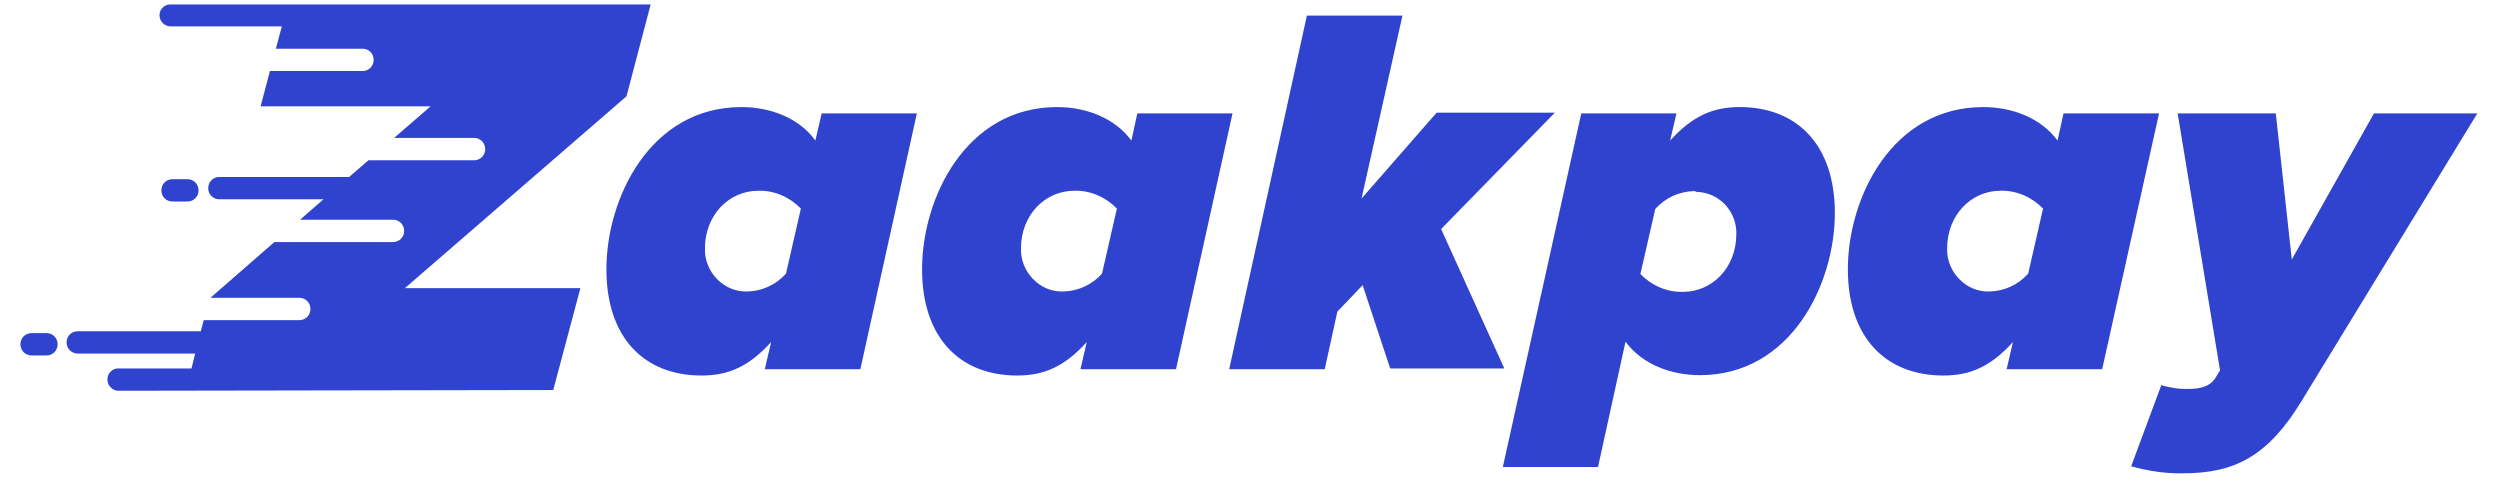 <?xml version="1.0" encoding="utf-8"?>
<!-- Generator: Adobe Illustrator 23.0.5, SVG Export Plug-In . SVG Version: 6.00 Build 0)  -->
<svg version="1.1" id="Layer_1" xmlns:v="https://vecta.io/nano"
	 xmlns="http://www.w3.org/2000/svg" xmlns:xlink="http://www.w3.org/1999/xlink" x="0px" y="0px" viewBox="0 0 672.4 129"
	 style="enable-background:new 0 0 672.4 129;" xml:space="preserve">
<style type="text/css">
	.st0{fill:#3043CE;}
</style>
<path class="st0" d="M46.4,48.2h4c1.7,0,3,1.3,3,3l0,0c0,1.7-1.3,3-3,3h-4c-1.7,0-3-1.3-3-3l0,0C43.4,49.5,44.7,48.2,46.4,48.2z"/>
<path class="st0" d="M8.5,89.6h4c1.7,0,3,1.3,3,3l0,0c0,1.7-1.3,3-3,3h-4c-1.7,0-3-1.3-3-3l0,0C5.5,90.9,6.8,89.6,8.5,89.6z"/>
<path class="st0" d="M31.9,105.1c-0.8,0-1.6-0.3-2.1-0.9c-0.9-0.8-1.1-2.1-0.7-3.3c0.5-1.1,1.6-1.9,2.8-1.8h19.6l1-4H20.9
	c-1.6,0-3-1.3-3-3s1.3-3,3-3h33.1l0.8-3h25.9c1.6-0.1,2.8-1.4,2.8-3c0-1.6-1.2-2.9-2.8-3H56.6l17.2-15h31.9c1.7,0,3-1.3,3-3
	c0-1.7-1.3-3-3-3h-25l6.3-5.5H58.8c-1.6-0.1-2.8-1.4-2.8-3c0-1.6,1.2-2.9,2.8-3h35.1l5.2-4.5h28.6c1.6-0.1,2.8-1.4,2.8-3
	c0-1.6-1.2-2.9-2.8-3H106l9.8-8.5H70.1l2.5-9.5h25.1c1.6-0.1,2.8-1.4,2.8-3c0-1.6-1.2-2.9-2.8-3H74.2l1.6-6H45.9c-1.6,0-3-1.3-3-3
	c0-0.4,0.1-0.8,0.2-1.1c0.5-1.1,1.5-1.8,2.7-1.8h37.9c0.2,0,0.3,0,0.5,0H175l-6.5,24.7l-59.6,51.6h47.2l-7.3,27.4 M221,30.5h25.6
	l-15.2,68.8h-25.7l1.7-7.3c-6,6.6-11.5,9-18.7,9c-15.4,0-25.6-10.1-25.6-28.6c0-19.1,11.8-43.6,36.3-43.6c7.8,0,15.5,2.9,19.9,9
	L221,30.5L221,30.5z M201,78.4c4-0.1,7.7-1.8,10.4-4.8l4-17.5c-3-3.1-7.1-4.9-11.4-4.8c-8.1,0-14.4,6.7-14.4,15.5
	c-0.1,3.1,1.1,6,3.2,8.2C195,77.3,198,78.5,201,78.4L201,78.4z M305.9,30.5h25.6l-15.2,68.8h-25.7l1.7-7.3c-6,6.6-11.5,9-18.7,9
	c-15.4,0-25.6-10.1-25.6-28.6c0-19.1,11.8-43.6,36.3-43.6c7.8,0,15.5,2.9,20,9L305.9,30.5L305.9,30.5z M286,78.4
	c4-0.1,7.7-1.8,10.4-4.8l4-17.5c-3-3.1-7.1-4.9-11.4-4.8c-8.1,0-14.4,6.7-14.4,15.5c-0.1,3.1,1.1,6,3.2,8.2
	C280,77.3,282.9,78.5,286,78.4L286,78.4z M366.5,76.7l-6.8,7.1l-3.4,15.5h-25.7l20.9-95.1h25.7l-11,49.2l20.2-23.1h31.8l-30.6,31.3
	l17,37.5h-30.7L366.5,76.7z M429.8,125.6h-25.6l21.1-95.1h25.6l-1.7,7.3c6-6.6,11.5-9,18.7-9c15.4,0,25.6,10.1,25.6,28.5
	c0,19.1-11.8,43.6-36.3,43.6c-7.8,0-15.5-2.9-20-9L429.8,125.6L429.8,125.6z M455.6,51.4c-4,0.1-7.7,1.8-10.4,4.8l-4,17.5
	c3,3.1,7.1,4.9,11.4,4.8c8.1,0,14.4-6.7,14.4-15.5c0.2-6.1-4.6-11.3-10.8-11.4C456,51.4,455.8,51.4,455.6,51.4L455.6,51.4z
	 M555,30.5h25.7l-15.3,68.8h-25.7l1.7-7.3c-6,6.6-11.5,9-18.7,9c-15.4,0-25.7-10.1-25.7-28.6c0-19.1,11.8-43.6,36.4-43.6
	c7.8,0,15.5,2.9,20,9L555,30.5L555,30.5z M535.1,78.4c4-0.1,7.7-1.8,10.4-4.8l4-17.5c-3-3.1-7.1-4.9-11.4-4.8
	c-8.1,0-14.4,6.7-14.4,15.5c-0.1,3.1,1.1,6,3.2,8.2C529.1,77.3,532,78.5,535.1,78.4L535.1,78.4z M588.7,104.6c3.6,0,5.7-0.9,7-2.7
	l1.4-2.3l-11.4-69.1h26.4l4.3,39.3l22.1-39.3h27.8L619,107.9c-9,14.8-18,19.4-31.8,19.4c-4.7,0.1-9.4-0.6-14-1.9l8.1-21.8
	C583.7,104.3,586.2,104.7,588.7,104.6L588.7,104.6z"/>
</svg>

